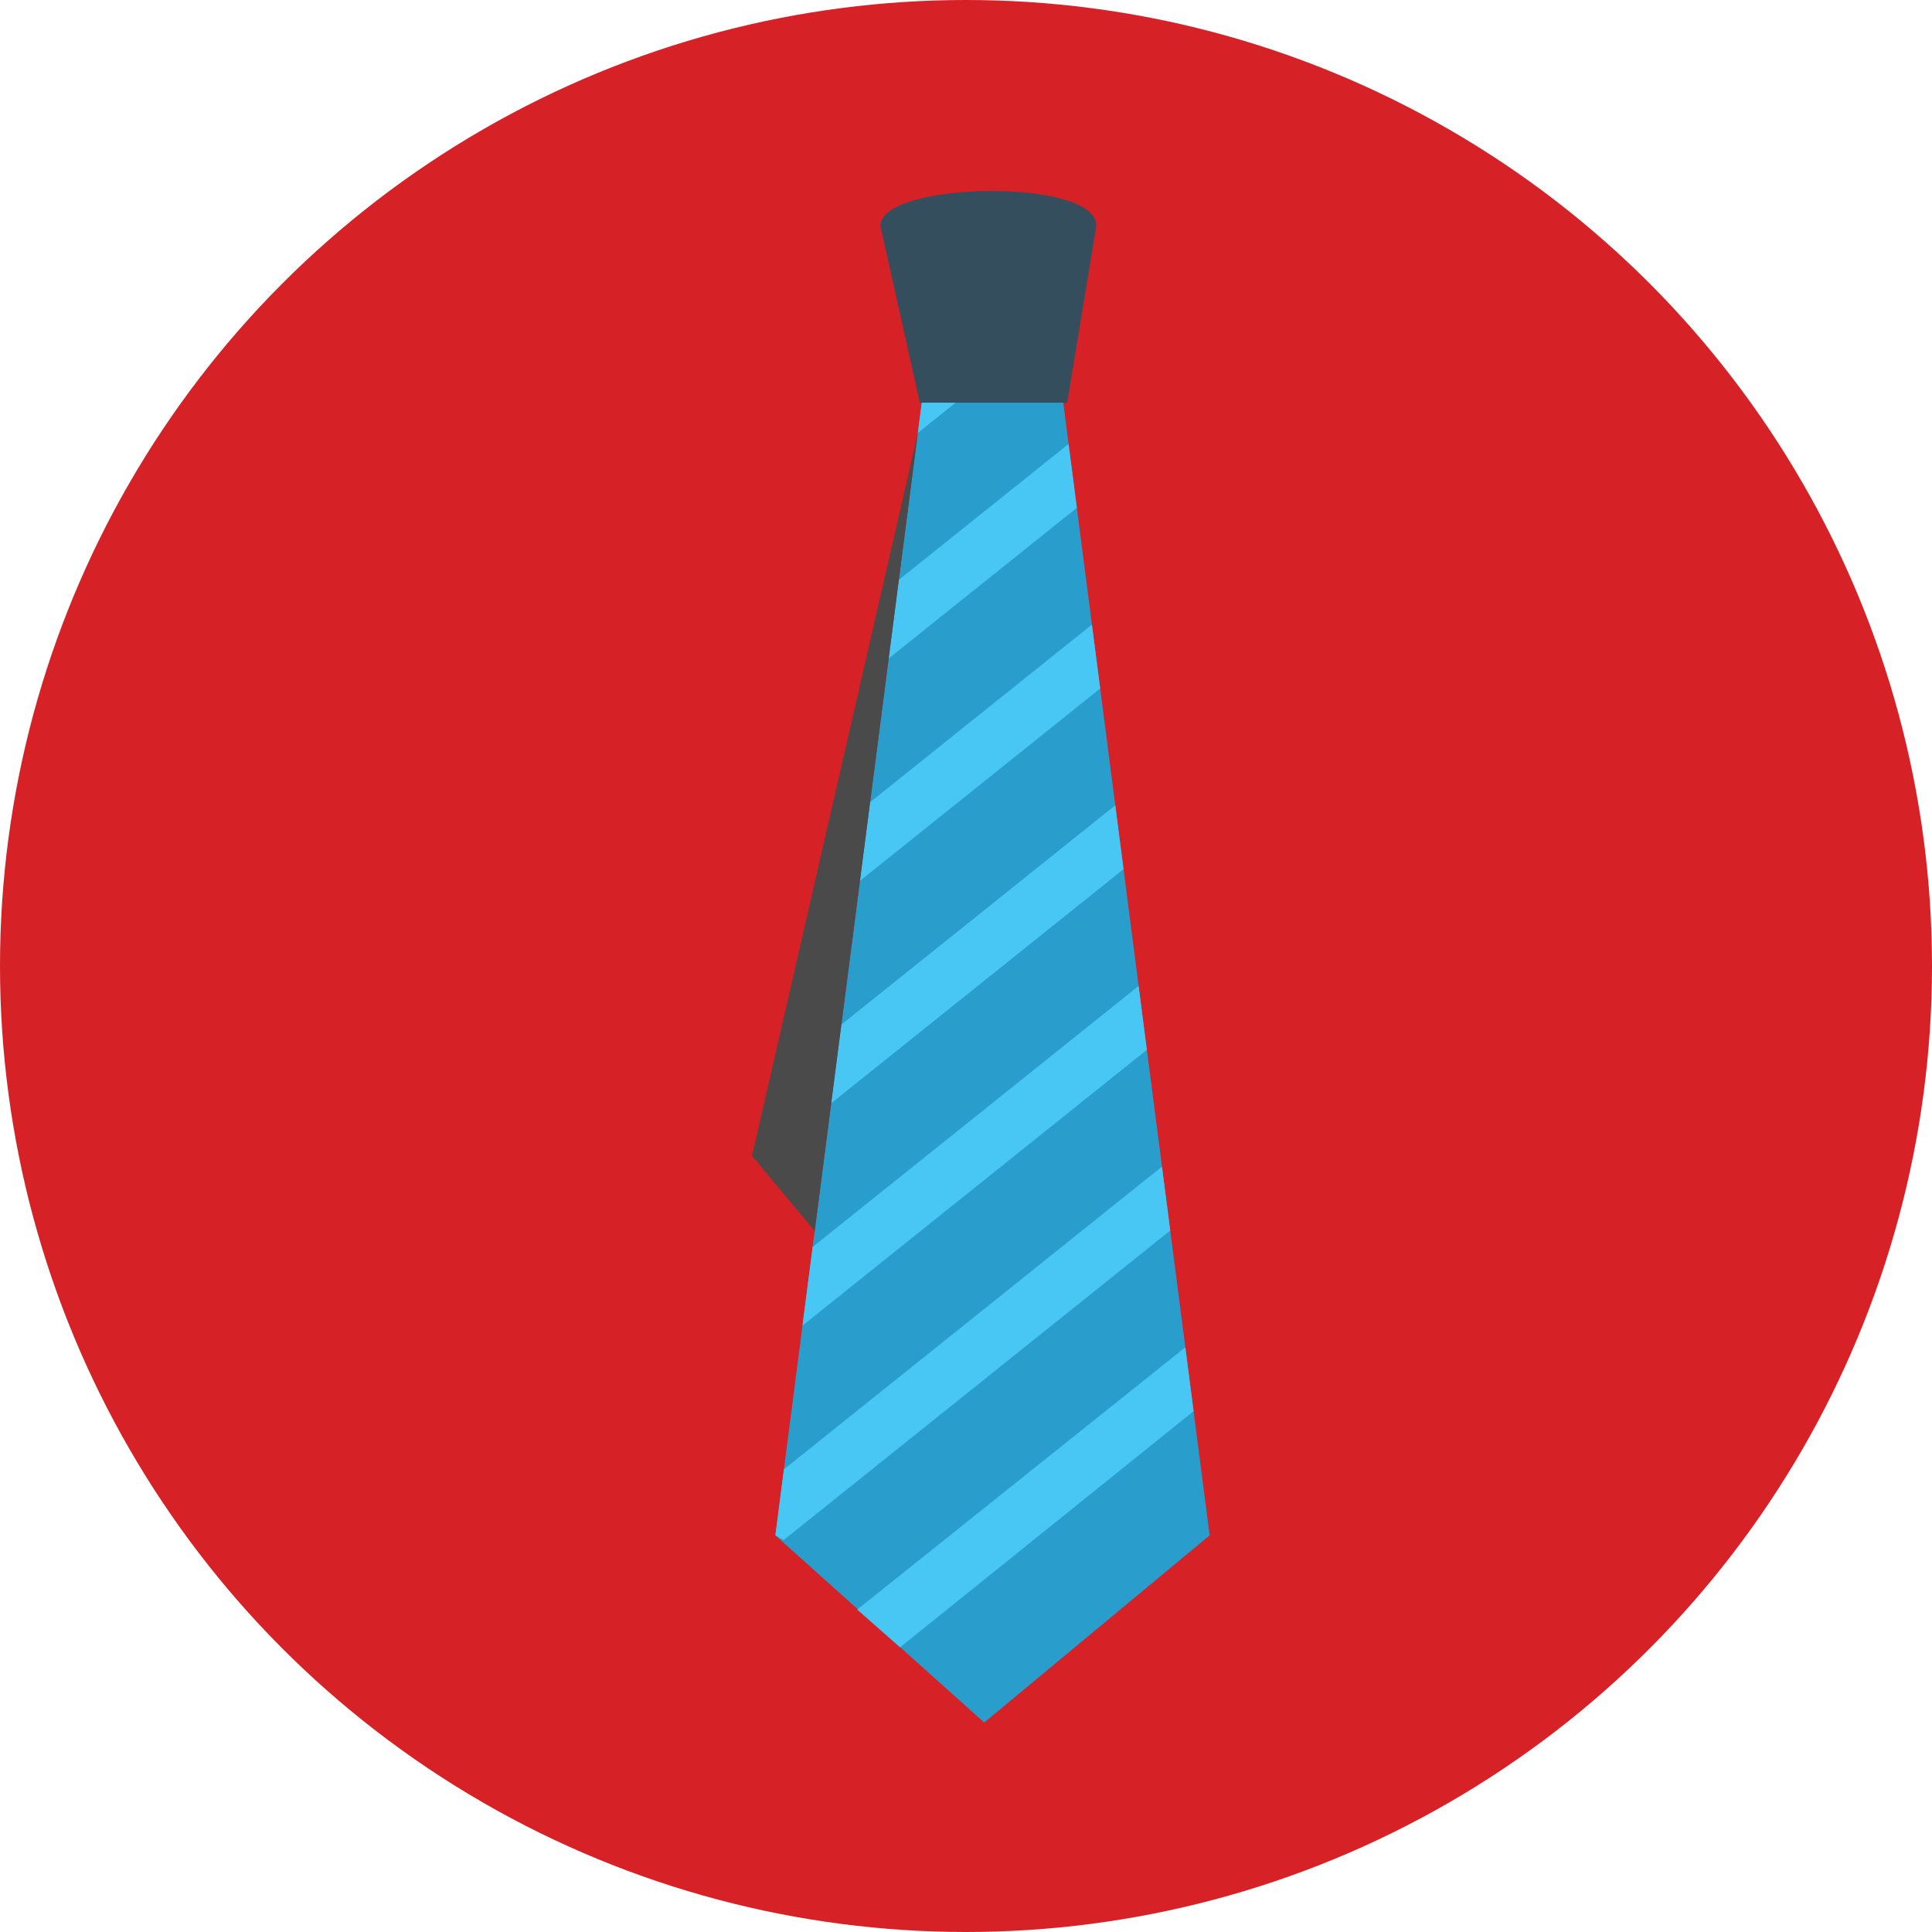<?xml version="1.0" encoding="iso-8859-1"?>
<!-- Uploaded to: SVG Repo, www.svgrepo.com, Generator: SVG Repo Mixer Tools -->
<svg height="800px" width="800px" version="1.1" id="Layer_1" xmlns="http://www.w3.org/2000/svg" xmlns:xlink="http://www.w3.org/1999/xlink" 
	 viewBox="0 0 473.654 473.654" xml:space="preserve">
<circle style="fill:#D62127;" cx="236.827" cy="236.827" r="236.827"/>
<polygon style="fill:#299ECC;" points="190.094,376.414 228.424,79.761 238.925,66.606 244.594,66.325 258.218,79.761 
	296.556,376.414 241.292,422.299 "/>
<g>
	<polygon style="fill:#48C7F4;" points="217.871,161.434 264.003,124.502 261.972,108.837 220.369,142.152 	"/>
	<polygon style="fill:#48C7F4;" points="249.284,70.955 227.291,88.564 225.021,106.137 258.098,79.657 	"/>
	<polygon style="fill:#48C7F4;" points="210.822,215.96 269.72,168.797 267.697,153.132 213.32,196.672 	"/>
	<polygon style="fill:#48C7F4;" points="203.781,270.48 275.446,213.088 273.423,197.427 206.271,251.191 	"/>
	<polygon style="fill:#48C7F4;" points="196.732,324.995 281.164,257.384 279.141,241.726 199.23,305.714 	"/>
	<polygon style="fill:#48C7F4;" points="190.094,376.414 192.117,377.57 286.893,301.683 284.87,286.014 192.18,360.237 	"/>
	<polygon style="fill:#48C7F4;" points="220.661,403.863 292.618,345.97 290.595,330.313 210.157,394.607 	"/>
</g>
<path style="fill:#344E5D;" d="M215.867,55.48l9.648,43.241h36.117l7.131-43.241C269.268,43.443,215.351,44.456,215.867,55.48z"/>
<polyline style="fill:#4B4A4B;" points="225.021,106.137 184.368,283.362 199.734,301.806 "/>
</svg>
